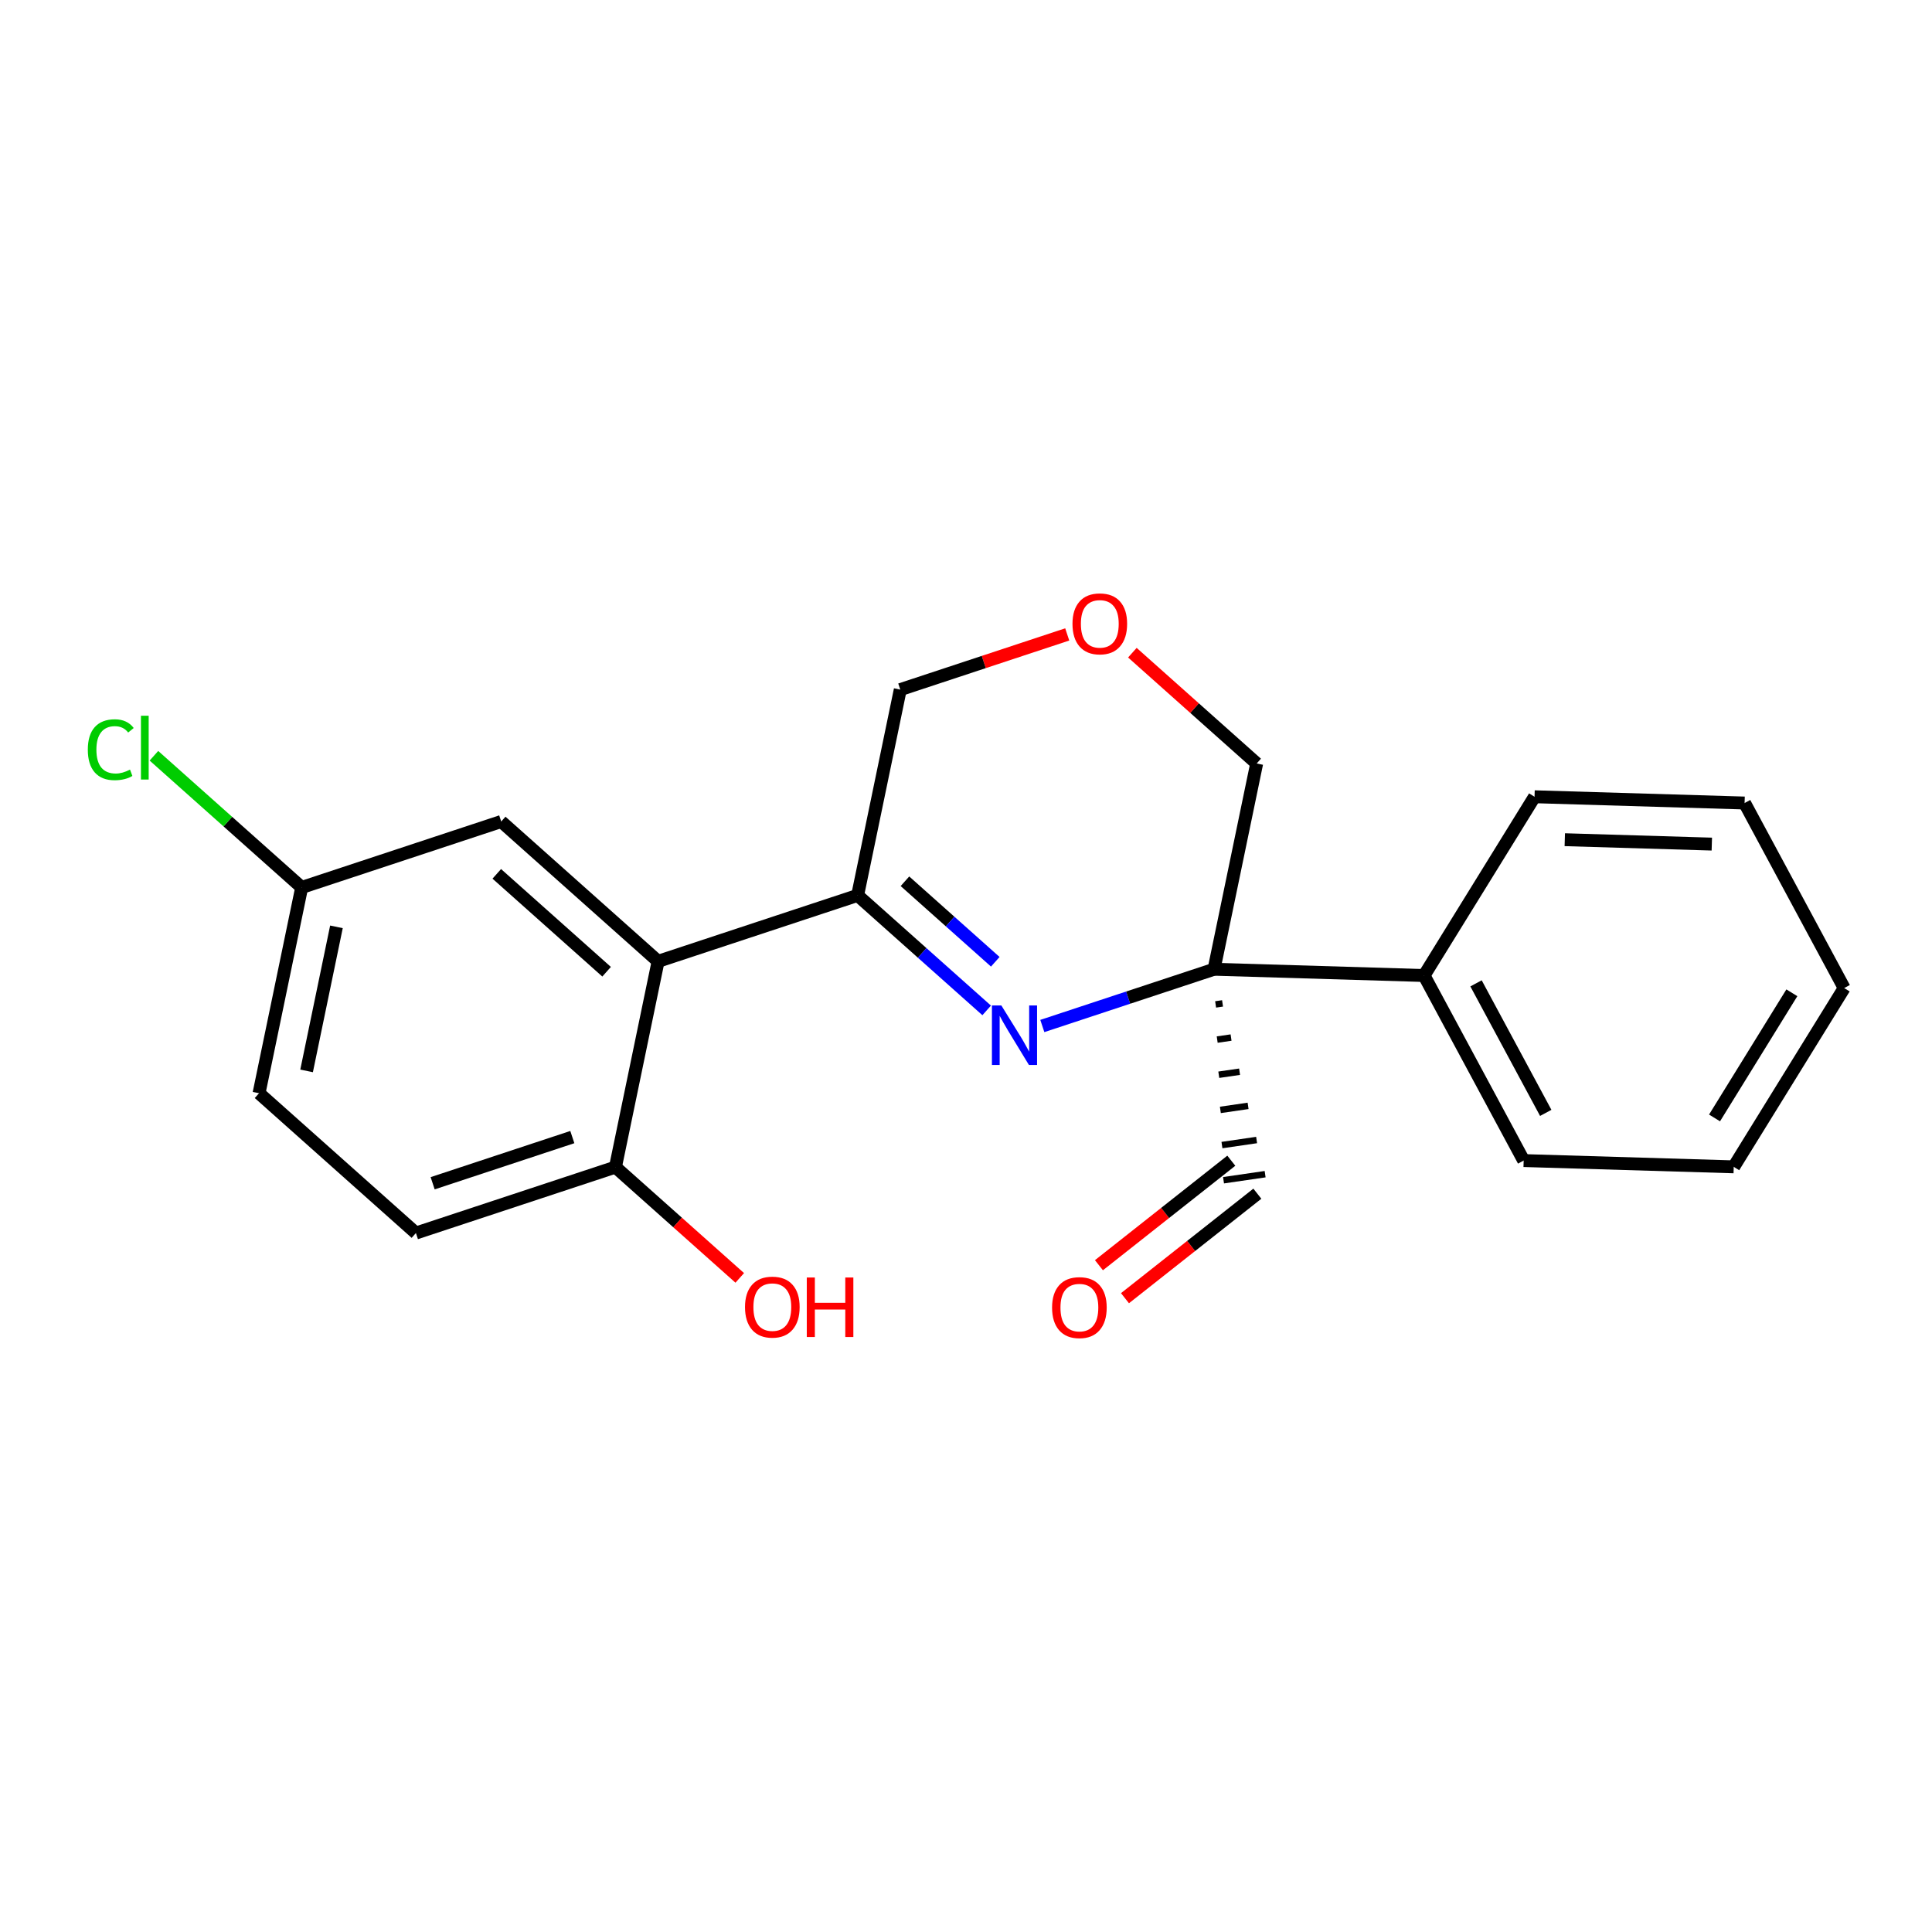 <?xml version='1.0' encoding='iso-8859-1'?>
<svg version='1.1' baseProfile='full'
              xmlns='http://www.w3.org/2000/svg'
                      xmlns:rdkit='http://www.rdkit.org/xml'
                      xmlns:xlink='http://www.w3.org/1999/xlink'
                  xml:space='preserve'
width='300px' height='300px' viewBox='0 0 300 300'>
<!-- END OF HEADER -->
<rect style='opacity:1.0;fill:#FFFFFF;stroke:none' width='300' height='300' x='0' y='0'> </rect>
<rect style='opacity:1.0;fill:#FFFFFF;stroke:none' width='300' height='300' x='0' y='0'> </rect>
<path class='bond-0 atom-0 atom-1' d='M 174.687,201.583 L 184.964,193.47' style='fill:none;fill-rule:evenodd;stroke:#FF0000;stroke-width:2.0px;stroke-linecap:butt;stroke-linejoin:miter;stroke-opacity:1' />
<path class='bond-0 atom-0 atom-1' d='M 184.964,193.47 L 195.241,185.356' style='fill:none;fill-rule:evenodd;stroke:#000000;stroke-width:2.0px;stroke-linecap:butt;stroke-linejoin:miter;stroke-opacity:1' />
<path class='bond-0 atom-0 atom-1' d='M 170.643,196.461 L 180.92,188.347' style='fill:none;fill-rule:evenodd;stroke:#FF0000;stroke-width:2.0px;stroke-linecap:butt;stroke-linejoin:miter;stroke-opacity:1' />
<path class='bond-0 atom-0 atom-1' d='M 180.92,188.347 L 191.197,180.234' style='fill:none;fill-rule:evenodd;stroke:#000000;stroke-width:2.0px;stroke-linecap:butt;stroke-linejoin:miter;stroke-opacity:1' />
<path class='bond-1 atom-2 atom-1' d='M 188.76,155.965 L 189.836,155.808' style='fill:none;fill-rule:evenodd;stroke:#000000;stroke-width:1.0px;stroke-linecap:butt;stroke-linejoin:miter;stroke-opacity:1' />
<path class='bond-1 atom-2 atom-1' d='M 189.006,161.425 L 191.158,161.112' style='fill:none;fill-rule:evenodd;stroke:#000000;stroke-width:1.0px;stroke-linecap:butt;stroke-linejoin:miter;stroke-opacity:1' />
<path class='bond-1 atom-2 atom-1' d='M 189.252,166.885 L 192.481,166.415' style='fill:none;fill-rule:evenodd;stroke:#000000;stroke-width:1.0px;stroke-linecap:butt;stroke-linejoin:miter;stroke-opacity:1' />
<path class='bond-1 atom-2 atom-1' d='M 189.498,172.346 L 193.803,171.718' style='fill:none;fill-rule:evenodd;stroke:#000000;stroke-width:1.0px;stroke-linecap:butt;stroke-linejoin:miter;stroke-opacity:1' />
<path class='bond-1 atom-2 atom-1' d='M 189.744,177.806 L 195.125,177.021' style='fill:none;fill-rule:evenodd;stroke:#000000;stroke-width:1.0px;stroke-linecap:butt;stroke-linejoin:miter;stroke-opacity:1' />
<path class='bond-1 atom-2 atom-1' d='M 189.99,183.266 L 196.448,182.325' style='fill:none;fill-rule:evenodd;stroke:#000000;stroke-width:1.0px;stroke-linecap:butt;stroke-linejoin:miter;stroke-opacity:1' />
<path class='bond-2 atom-2 atom-3' d='M 188.514,150.505 L 221.13,151.479' style='fill:none;fill-rule:evenodd;stroke:#000000;stroke-width:2.0px;stroke-linecap:butt;stroke-linejoin:miter;stroke-opacity:1' />
<path class='bond-8 atom-2 atom-9' d='M 188.514,150.505 L 195.136,118.553' style='fill:none;fill-rule:evenodd;stroke:#000000;stroke-width:2.0px;stroke-linecap:butt;stroke-linejoin:miter;stroke-opacity:1' />
<path class='bond-21 atom-21 atom-2' d='M 161.851,159.318 L 175.183,154.911' style='fill:none;fill-rule:evenodd;stroke:#0000FF;stroke-width:2.0px;stroke-linecap:butt;stroke-linejoin:miter;stroke-opacity:1' />
<path class='bond-21 atom-21 atom-2' d='M 175.183,154.911 L 188.514,150.505' style='fill:none;fill-rule:evenodd;stroke:#000000;stroke-width:2.0px;stroke-linecap:butt;stroke-linejoin:miter;stroke-opacity:1' />
<path class='bond-3 atom-3 atom-4' d='M 221.13,151.479 L 236.595,180.212' style='fill:none;fill-rule:evenodd;stroke:#000000;stroke-width:2.0px;stroke-linecap:butt;stroke-linejoin:miter;stroke-opacity:1' />
<path class='bond-3 atom-3 atom-4' d='M 229.197,152.696 L 240.022,172.809' style='fill:none;fill-rule:evenodd;stroke:#000000;stroke-width:2.0px;stroke-linecap:butt;stroke-linejoin:miter;stroke-opacity:1' />
<path class='bond-22 atom-8 atom-3' d='M 238.282,123.719 L 221.13,151.479' style='fill:none;fill-rule:evenodd;stroke:#000000;stroke-width:2.0px;stroke-linecap:butt;stroke-linejoin:miter;stroke-opacity:1' />
<path class='bond-4 atom-4 atom-5' d='M 236.595,180.212 L 269.212,181.186' style='fill:none;fill-rule:evenodd;stroke:#000000;stroke-width:2.0px;stroke-linecap:butt;stroke-linejoin:miter;stroke-opacity:1' />
<path class='bond-5 atom-5 atom-6' d='M 269.212,181.186 L 286.364,153.426' style='fill:none;fill-rule:evenodd;stroke:#000000;stroke-width:2.0px;stroke-linecap:butt;stroke-linejoin:miter;stroke-opacity:1' />
<path class='bond-5 atom-5 atom-6' d='M 266.233,173.592 L 278.239,154.16' style='fill:none;fill-rule:evenodd;stroke:#000000;stroke-width:2.0px;stroke-linecap:butt;stroke-linejoin:miter;stroke-opacity:1' />
<path class='bond-6 atom-6 atom-7' d='M 286.364,153.426 L 270.899,124.692' style='fill:none;fill-rule:evenodd;stroke:#000000;stroke-width:2.0px;stroke-linecap:butt;stroke-linejoin:miter;stroke-opacity:1' />
<path class='bond-7 atom-7 atom-8' d='M 270.899,124.692 L 238.282,123.719' style='fill:none;fill-rule:evenodd;stroke:#000000;stroke-width:2.0px;stroke-linecap:butt;stroke-linejoin:miter;stroke-opacity:1' />
<path class='bond-7 atom-7 atom-8' d='M 265.811,131.07 L 242.98,130.388' style='fill:none;fill-rule:evenodd;stroke:#000000;stroke-width:2.0px;stroke-linecap:butt;stroke-linejoin:miter;stroke-opacity:1' />
<path class='bond-9 atom-9 atom-10' d='M 195.136,118.553 L 185.485,109.951' style='fill:none;fill-rule:evenodd;stroke:#000000;stroke-width:2.0px;stroke-linecap:butt;stroke-linejoin:miter;stroke-opacity:1' />
<path class='bond-9 atom-9 atom-10' d='M 185.485,109.951 L 175.834,101.349' style='fill:none;fill-rule:evenodd;stroke:#FF0000;stroke-width:2.0px;stroke-linecap:butt;stroke-linejoin:miter;stroke-opacity:1' />
<path class='bond-10 atom-10 atom-11' d='M 165.719,98.513 L 152.756,102.798' style='fill:none;fill-rule:evenodd;stroke:#FF0000;stroke-width:2.0px;stroke-linecap:butt;stroke-linejoin:miter;stroke-opacity:1' />
<path class='bond-10 atom-10 atom-11' d='M 152.756,102.798 L 139.794,107.082' style='fill:none;fill-rule:evenodd;stroke:#000000;stroke-width:2.0px;stroke-linecap:butt;stroke-linejoin:miter;stroke-opacity:1' />
<path class='bond-11 atom-11 atom-12' d='M 139.794,107.082 L 133.171,139.034' style='fill:none;fill-rule:evenodd;stroke:#000000;stroke-width:2.0px;stroke-linecap:butt;stroke-linejoin:miter;stroke-opacity:1' />
<path class='bond-12 atom-12 atom-13' d='M 133.171,139.034 L 102.188,149.275' style='fill:none;fill-rule:evenodd;stroke:#000000;stroke-width:2.0px;stroke-linecap:butt;stroke-linejoin:miter;stroke-opacity:1' />
<path class='bond-20 atom-12 atom-21' d='M 133.171,139.034 L 143.191,147.965' style='fill:none;fill-rule:evenodd;stroke:#000000;stroke-width:2.0px;stroke-linecap:butt;stroke-linejoin:miter;stroke-opacity:1' />
<path class='bond-20 atom-12 atom-21' d='M 143.191,147.965 L 153.211,156.895' style='fill:none;fill-rule:evenodd;stroke:#0000FF;stroke-width:2.0px;stroke-linecap:butt;stroke-linejoin:miter;stroke-opacity:1' />
<path class='bond-20 atom-12 atom-21' d='M 140.519,136.841 L 147.533,143.093' style='fill:none;fill-rule:evenodd;stroke:#000000;stroke-width:2.0px;stroke-linecap:butt;stroke-linejoin:miter;stroke-opacity:1' />
<path class='bond-20 atom-12 atom-21' d='M 147.533,143.093 L 154.547,149.344' style='fill:none;fill-rule:evenodd;stroke:#0000FF;stroke-width:2.0px;stroke-linecap:butt;stroke-linejoin:miter;stroke-opacity:1' />
<path class='bond-13 atom-13 atom-14' d='M 102.188,149.275 L 77.829,127.563' style='fill:none;fill-rule:evenodd;stroke:#000000;stroke-width:2.0px;stroke-linecap:butt;stroke-linejoin:miter;stroke-opacity:1' />
<path class='bond-13 atom-13 atom-14' d='M 94.192,150.89 L 77.14,135.692' style='fill:none;fill-rule:evenodd;stroke:#000000;stroke-width:2.0px;stroke-linecap:butt;stroke-linejoin:miter;stroke-opacity:1' />
<path class='bond-23 atom-19 atom-13' d='M 95.566,181.227 L 102.188,149.275' style='fill:none;fill-rule:evenodd;stroke:#000000;stroke-width:2.0px;stroke-linecap:butt;stroke-linejoin:miter;stroke-opacity:1' />
<path class='bond-14 atom-14 atom-15' d='M 77.829,127.563 L 46.846,137.804' style='fill:none;fill-rule:evenodd;stroke:#000000;stroke-width:2.0px;stroke-linecap:butt;stroke-linejoin:miter;stroke-opacity:1' />
<path class='bond-15 atom-15 atom-16' d='M 46.846,137.804 L 35.374,127.579' style='fill:none;fill-rule:evenodd;stroke:#000000;stroke-width:2.0px;stroke-linecap:butt;stroke-linejoin:miter;stroke-opacity:1' />
<path class='bond-15 atom-15 atom-16' d='M 35.374,127.579 L 23.902,117.354' style='fill:none;fill-rule:evenodd;stroke:#00CC00;stroke-width:2.0px;stroke-linecap:butt;stroke-linejoin:miter;stroke-opacity:1' />
<path class='bond-16 atom-15 atom-17' d='M 46.846,137.804 L 40.223,169.756' style='fill:none;fill-rule:evenodd;stroke:#000000;stroke-width:2.0px;stroke-linecap:butt;stroke-linejoin:miter;stroke-opacity:1' />
<path class='bond-16 atom-15 atom-17' d='M 52.243,143.921 L 47.607,166.288' style='fill:none;fill-rule:evenodd;stroke:#000000;stroke-width:2.0px;stroke-linecap:butt;stroke-linejoin:miter;stroke-opacity:1' />
<path class='bond-17 atom-17 atom-18' d='M 40.223,169.756 L 64.583,191.467' style='fill:none;fill-rule:evenodd;stroke:#000000;stroke-width:2.0px;stroke-linecap:butt;stroke-linejoin:miter;stroke-opacity:1' />
<path class='bond-18 atom-18 atom-19' d='M 64.583,191.467 L 95.566,181.227' style='fill:none;fill-rule:evenodd;stroke:#000000;stroke-width:2.0px;stroke-linecap:butt;stroke-linejoin:miter;stroke-opacity:1' />
<path class='bond-18 atom-18 atom-19' d='M 67.182,183.735 L 88.87,176.566' style='fill:none;fill-rule:evenodd;stroke:#000000;stroke-width:2.0px;stroke-linecap:butt;stroke-linejoin:miter;stroke-opacity:1' />
<path class='bond-19 atom-19 atom-20' d='M 95.566,181.227 L 105.217,189.829' style='fill:none;fill-rule:evenodd;stroke:#000000;stroke-width:2.0px;stroke-linecap:butt;stroke-linejoin:miter;stroke-opacity:1' />
<path class='bond-19 atom-19 atom-20' d='M 105.217,189.829 L 114.868,198.43' style='fill:none;fill-rule:evenodd;stroke:#FF0000;stroke-width:2.0px;stroke-linecap:butt;stroke-linejoin:miter;stroke-opacity:1' />
<path  class='atom-0' d='M 163.365 203.041
Q 163.365 200.822, 164.461 199.582
Q 165.558 198.342, 167.607 198.342
Q 169.656 198.342, 170.753 199.582
Q 171.849 200.822, 171.849 203.041
Q 171.849 205.286, 170.739 206.565
Q 169.63 207.831, 167.607 207.831
Q 165.571 207.831, 164.461 206.565
Q 163.365 205.299, 163.365 203.041
M 167.607 206.787
Q 169.017 206.787, 169.774 205.847
Q 170.544 204.894, 170.544 203.041
Q 170.544 201.227, 169.774 200.313
Q 169.017 199.386, 167.607 199.386
Q 166.197 199.386, 165.427 200.3
Q 164.67 201.214, 164.67 203.041
Q 164.67 204.908, 165.427 205.847
Q 166.197 206.787, 167.607 206.787
' fill='#FF0000'/>
<path  class='atom-10' d='M 166.534 96.868
Q 166.534 94.649, 167.631 93.409
Q 168.727 92.169, 170.776 92.169
Q 172.826 92.169, 173.922 93.409
Q 175.019 94.649, 175.019 96.868
Q 175.019 99.113, 173.909 100.392
Q 172.8 101.658, 170.776 101.658
Q 168.74 101.658, 167.631 100.392
Q 166.534 99.126, 166.534 96.868
M 170.776 100.614
Q 172.186 100.614, 172.943 99.674
Q 173.713 98.721, 173.713 96.868
Q 173.713 95.053, 172.943 94.14
Q 172.186 93.213, 170.776 93.213
Q 169.367 93.213, 168.597 94.127
Q 167.84 95.04, 167.84 96.868
Q 167.84 98.734, 168.597 99.674
Q 169.367 100.614, 170.776 100.614
' fill='#FF0000'/>
<path  class='atom-16' d='M 13.636 116.412
Q 13.636 114.115, 14.707 112.914
Q 15.79 111.7, 17.839 111.7
Q 19.745 111.7, 20.763 113.045
L 19.902 113.749
Q 19.158 112.77, 17.839 112.77
Q 16.443 112.77, 15.699 113.71
Q 14.968 114.637, 14.968 116.412
Q 14.968 118.239, 15.725 119.179
Q 16.495 120.119, 17.983 120.119
Q 19.001 120.119, 20.189 119.505
L 20.554 120.484
Q 20.071 120.798, 19.34 120.98
Q 18.609 121.163, 17.8 121.163
Q 15.79 121.163, 14.707 119.936
Q 13.636 118.709, 13.636 116.412
' fill='#00CC00'/>
<path  class='atom-16' d='M 21.886 111.139
L 23.086 111.139
L 23.086 121.046
L 21.886 121.046
L 21.886 111.139
' fill='#00CC00'/>
<path  class='atom-20' d='M 115.684 202.964
Q 115.684 200.745, 116.78 199.505
Q 117.876 198.265, 119.926 198.265
Q 121.975 198.265, 123.071 199.505
Q 124.168 200.745, 124.168 202.964
Q 124.168 205.209, 123.058 206.488
Q 121.949 207.755, 119.926 207.755
Q 117.889 207.755, 116.78 206.488
Q 115.684 205.222, 115.684 202.964
M 119.926 206.71
Q 121.335 206.71, 122.092 205.771
Q 122.862 204.818, 122.862 202.964
Q 122.862 201.15, 122.092 200.236
Q 121.335 199.31, 119.926 199.31
Q 118.516 199.31, 117.746 200.223
Q 116.989 201.137, 116.989 202.964
Q 116.989 204.831, 117.746 205.771
Q 118.516 206.71, 119.926 206.71
' fill='#FF0000'/>
<path  class='atom-20' d='M 125.277 198.37
L 126.53 198.37
L 126.53 202.299
L 131.255 202.299
L 131.255 198.37
L 132.508 198.37
L 132.508 207.611
L 131.255 207.611
L 131.255 203.343
L 126.53 203.343
L 126.53 207.611
L 125.277 207.611
L 125.277 198.37
' fill='#FF0000'/>
<path  class='atom-21' d='M 155.488 156.125
L 158.516 161.02
Q 158.817 161.503, 159.3 162.377
Q 159.783 163.252, 159.809 163.304
L 159.809 156.125
L 161.036 156.125
L 161.036 165.366
L 159.77 165.366
L 156.519 160.015
Q 156.141 159.388, 155.736 158.67
Q 155.345 157.952, 155.227 157.73
L 155.227 165.366
L 154.026 165.366
L 154.026 156.125
L 155.488 156.125
' fill='#0000FF'/>
</svg>
